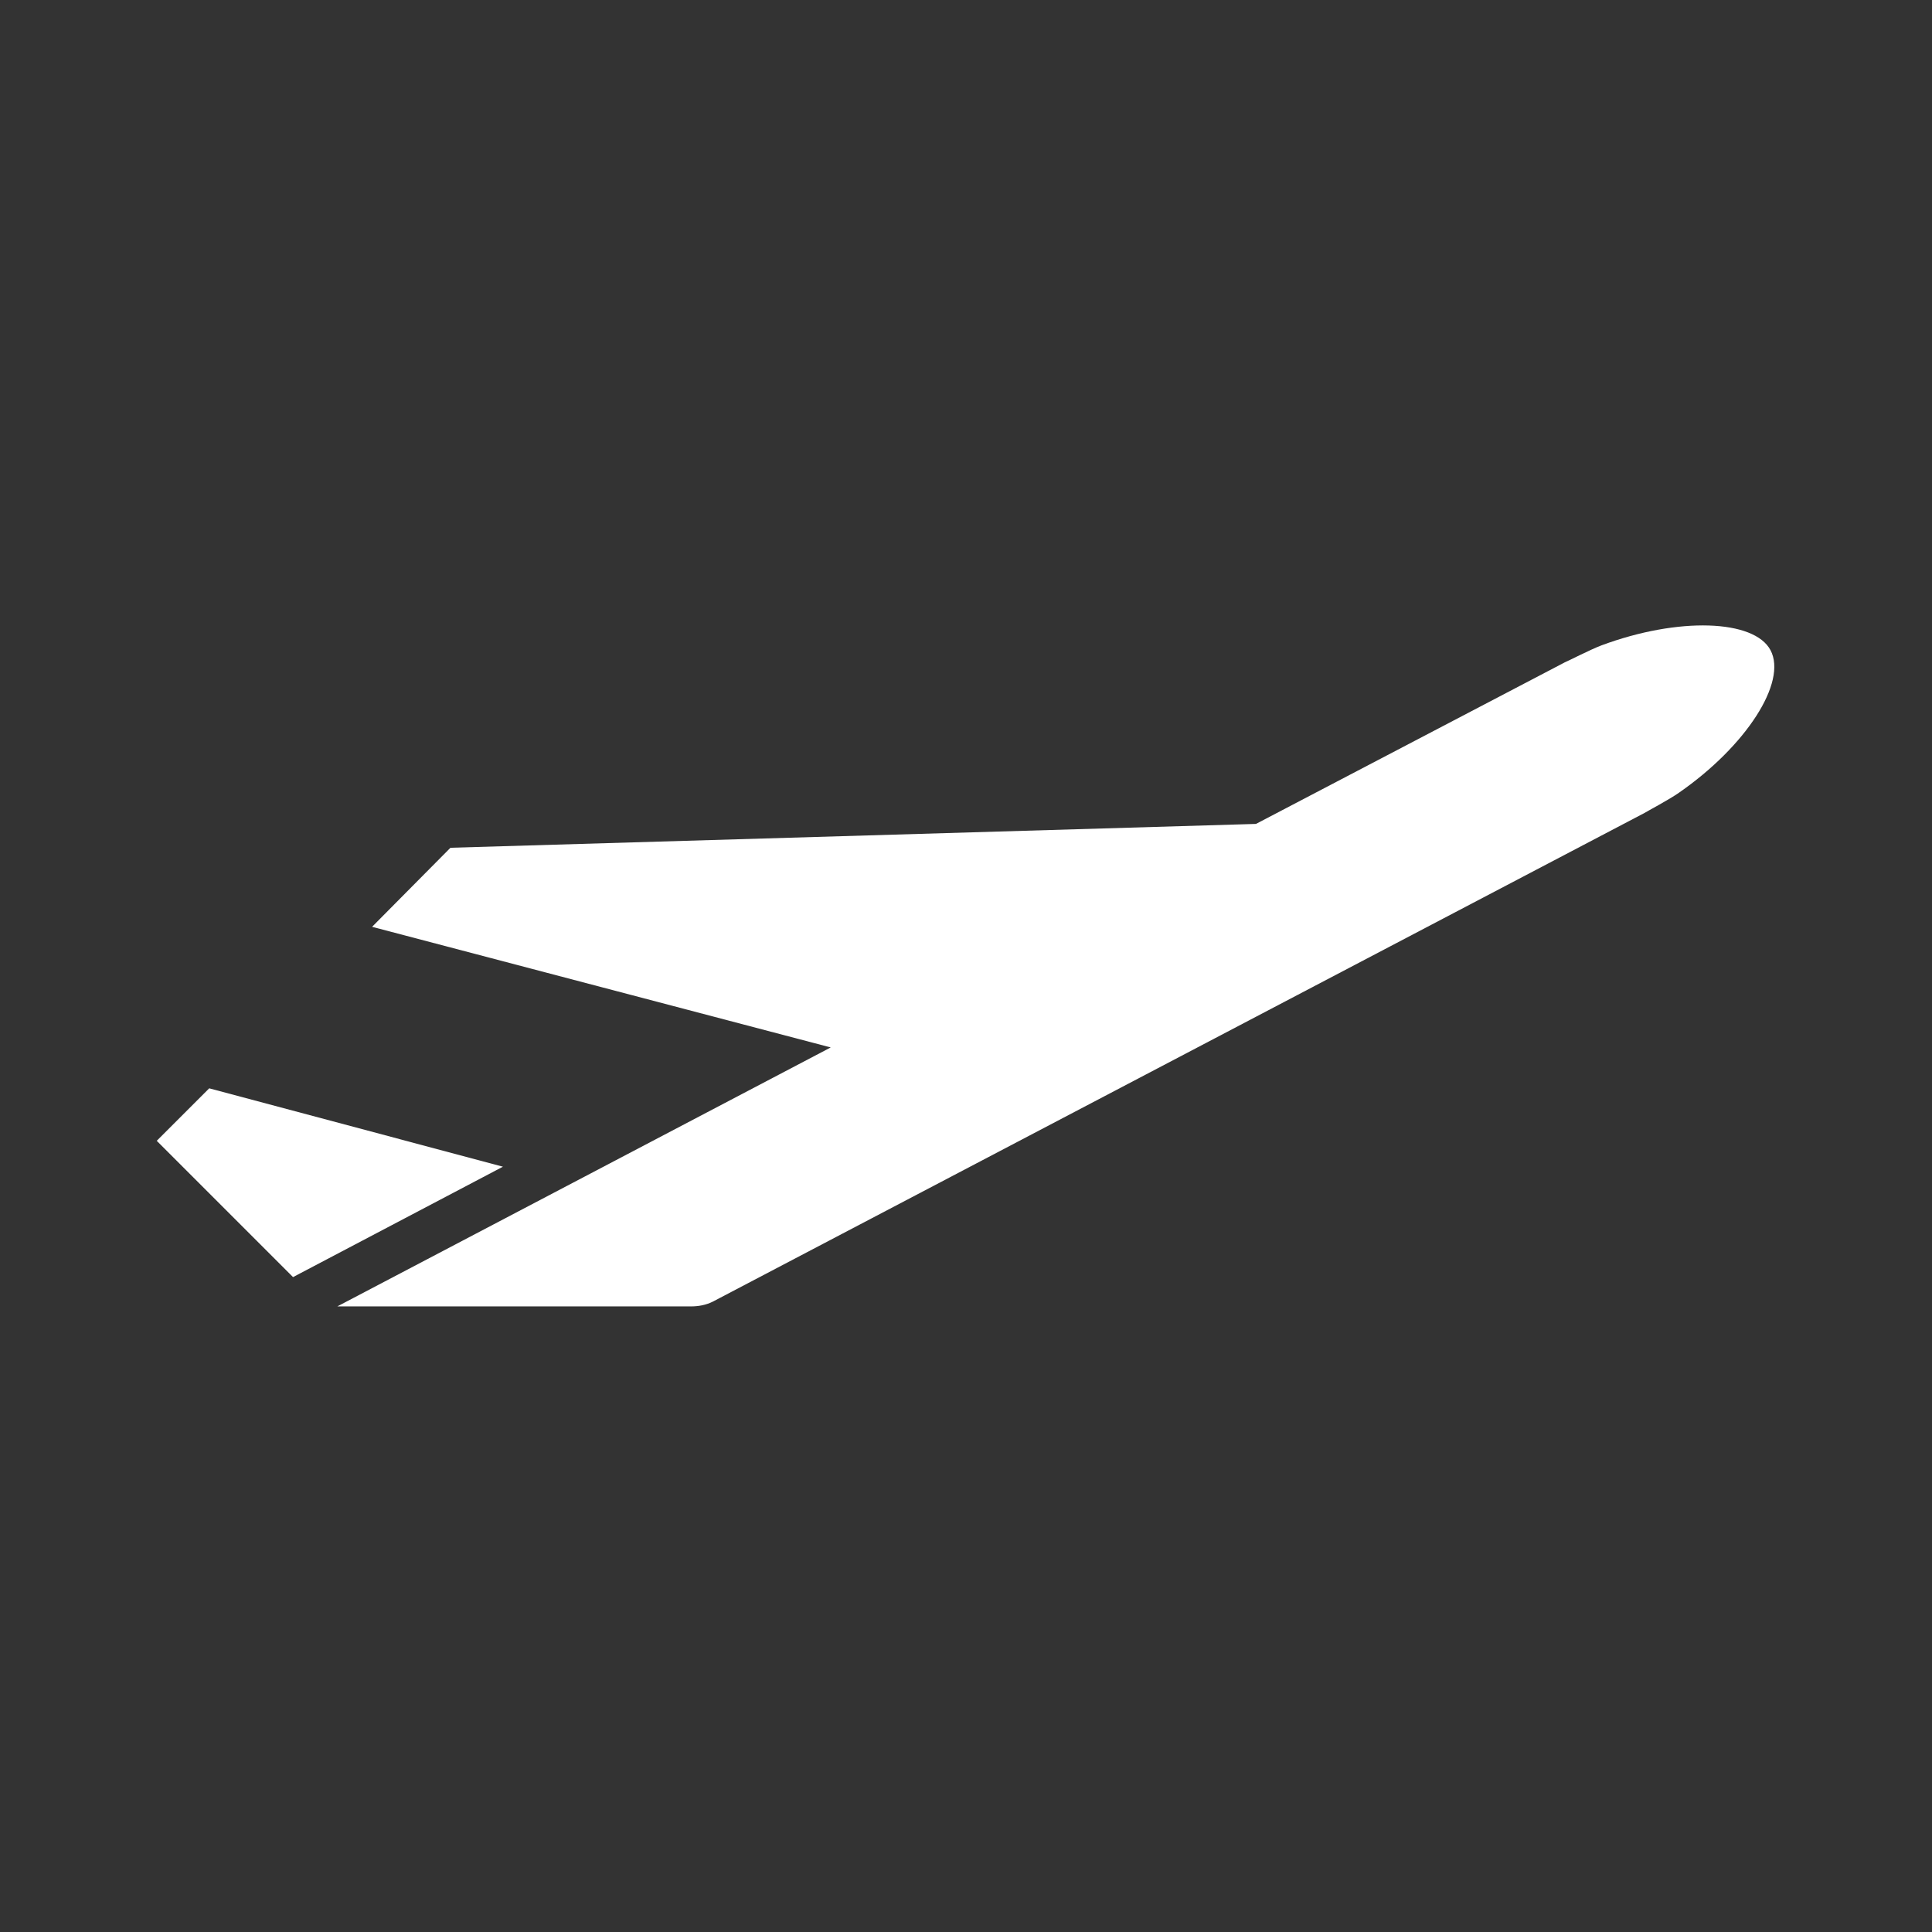 <?xml version="1.0" encoding="utf-8"?>
<!-- Generator: Adobe Illustrator 26.0.1, SVG Export Plug-In . SVG Version: 6.00 Build 0)  -->
<svg version="1.1" id="Ebene_1" xmlns="http://www.w3.org/2000/svg" xmlns:xlink="http://www.w3.org/1999/xlink" x="0px" y="0px"
	 viewBox="0 0 283.5 283.5" style="enable-background:new 0 0 283.5 283.5;" xml:space="preserve">
<rect x="0" y="0" width="283.5" height="283.5" fill="#333333" stroke="none"/>
<style type="text/css">
	.st0{fill:#FFFFFF;}
</style>
<path id="Pfad_63" class="st0" d="M73.8,171.2l-43.1-11.5l-7.7,7.7l20,20L73.8,171.2"/>
<path id="Pfad_64" class="st0" d="M235,94.7c-1.6,0.6-5.1,2.4-5.4,2.5l-45.3,23.7l-118.2,3.5L54.6,136l67.3,17.7l-72.4,38h51.9
	c1.1,0,2.2-0.2,3.2-0.7l136.7-71.7c0.3-0.2,3.7-2,5.1-3c9.8-6.8,15.9-16.2,13.4-20.9C257.4,90.9,246.3,90.5,235,94.7L235,94.7z"/>
</svg>
